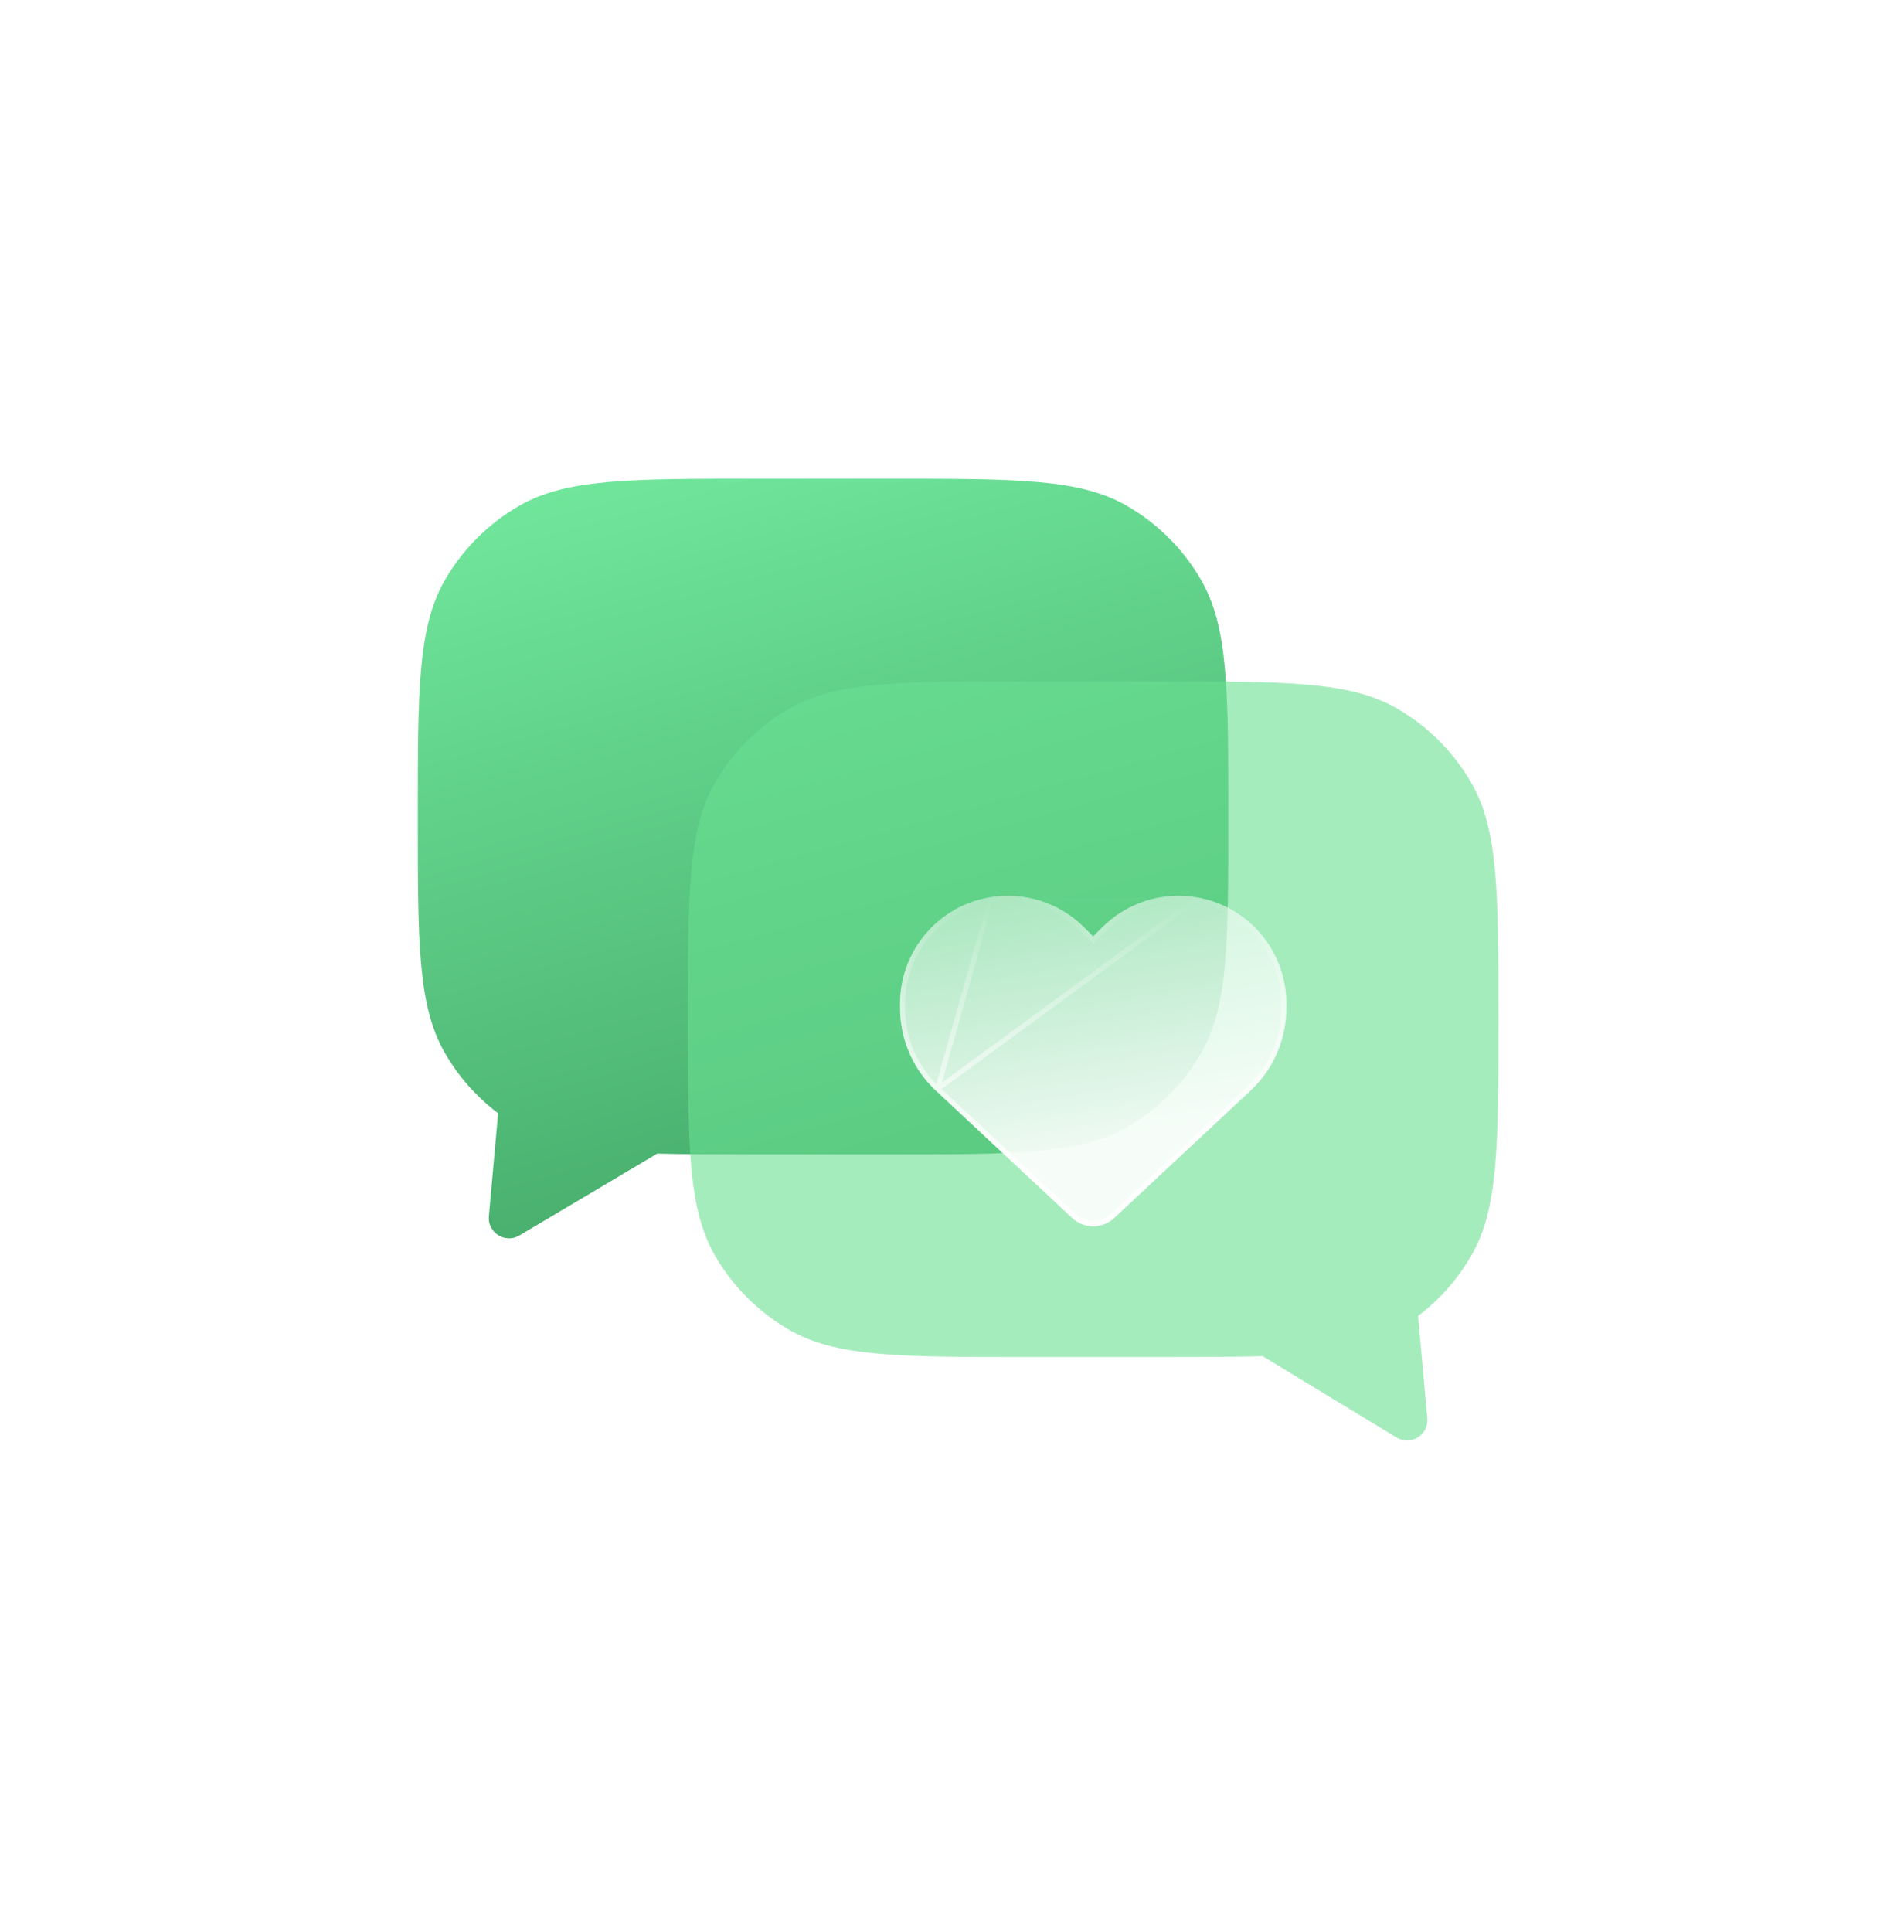 <svg width="69" height="70" viewBox="0 0 69 70" fill="none" xmlns="http://www.w3.org/2000/svg">
<rect x="0.141" y="0.367" width="68.857" height="68.857" rx="17.783" transform="rotate(0.119 0.141 0.367)" fill="white"/>
<g filter="url(#filter0_b_2611_2602)">
<path d="M43.53 21.014C44.514 22.718 44.514 25.006 44.514 29.582C44.514 34.157 44.514 36.445 43.53 38.149C42.886 39.265 41.959 40.192 40.842 40.837C39.138 41.821 36.85 41.821 32.275 41.821H27.38C26 41.821 24.829 41.821 23.819 41.794L18.823 44.759C18.308 45.065 17.663 44.659 17.717 44.062L18.052 40.332C17.272 39.742 16.616 39.001 16.124 38.149C15.141 36.445 15.141 34.157 15.141 29.582C15.141 25.006 15.141 22.718 16.124 21.014C16.769 19.898 17.696 18.971 18.812 18.327C20.516 17.343 22.804 17.343 27.38 17.343L32.275 17.343C36.85 17.343 39.138 17.343 40.842 18.327C41.959 18.971 42.886 19.898 43.53 21.014Z" fill="url(#paint0_linear_2611_2602)"/>
</g>
<g filter="url(#filter1_b_2611_2602)">
<path d="M25.913 28.357C24.93 30.061 24.93 32.349 24.93 36.924C24.93 41.5 24.93 43.788 25.913 45.492C26.558 46.608 27.485 47.535 28.601 48.179C30.305 49.163 32.593 49.163 37.169 49.163H42.064C43.504 49.163 44.717 49.163 45.757 49.133L50.613 52.081C51.128 52.393 51.779 51.987 51.725 51.387L51.392 47.675C52.171 47.085 52.827 46.343 53.319 45.492C54.303 43.788 54.303 41.5 54.303 36.924C54.303 32.349 54.303 30.061 53.319 28.357C52.675 27.241 51.748 26.314 50.631 25.669C48.927 24.686 46.639 24.686 42.064 24.686L37.169 24.686C32.593 24.686 30.305 24.686 28.601 25.669C27.485 26.314 26.558 27.241 25.913 28.357Z" fill="#6AE092" fill-opacity="0.6"/>
</g>
<g filter="url(#filter2_b_2611_2602)">
<path d="M33.919 39.513L38.86 44.126C39.065 44.317 39.336 44.424 39.617 44.424C39.899 44.424 40.169 44.317 40.375 44.126L45.316 39.513C46.147 38.739 46.617 37.653 46.617 36.519V36.36C46.617 34.449 45.236 32.819 43.352 32.505C42.105 32.297 40.837 32.704 39.945 33.596L39.617 33.924L39.289 33.596C38.398 32.704 37.129 32.297 35.882 32.505C33.998 32.819 32.617 34.449 32.617 36.36V36.519C32.617 37.653 33.087 38.739 33.919 39.513Z" fill="url(#paint1_linear_2611_2602)" fill-opacity="0.9"/>
<path d="M33.981 39.446L33.981 39.446L38.922 44.058C39.11 44.234 39.359 44.332 39.617 44.332C39.876 44.332 40.124 44.234 40.312 44.058L45.253 39.446L45.253 39.446C46.066 38.689 46.525 37.628 46.525 36.519V36.36C46.525 34.493 45.177 32.902 43.337 32.595L33.981 39.446ZM33.981 39.446C33.169 38.689 32.709 37.628 32.709 36.519V36.36C32.709 34.493 34.057 32.902 35.897 32.595M33.981 39.446L35.897 32.595M35.897 32.595C37.115 32.392 38.354 32.79 39.224 33.66L39.552 33.989L39.617 34.053L39.682 33.989L40.01 33.66C40.881 32.79 42.12 32.392 43.337 32.595L35.897 32.595Z" stroke="url(#paint2_linear_2611_2602)" stroke-width="0.184"/>
</g>
<defs>
<filter id="filter0_b_2611_2602" x="10.245" y="12.447" width="39.166" height="37.312" filterUnits="userSpaceOnUse" color-interpolation-filters="sRGB">
<feFlood flood-opacity="0" result="BackgroundImageFix"/>
<feGaussianBlur in="BackgroundImageFix" stdDeviation="2.448"/>
<feComposite in2="SourceAlpha" operator="in" result="effect1_backgroundBlur_2611_2602"/>
<feBlend mode="normal" in="SourceGraphic" in2="effect1_backgroundBlur_2611_2602" result="shape"/>
</filter>
<filter id="filter1_b_2611_2602" x="20.034" y="19.79" width="39.166" height="37.294" filterUnits="userSpaceOnUse" color-interpolation-filters="sRGB">
<feFlood flood-opacity="0" result="BackgroundImageFix"/>
<feGaussianBlur in="BackgroundImageFix" stdDeviation="2.448"/>
<feComposite in2="SourceAlpha" operator="in" result="effect1_backgroundBlur_2611_2602"/>
<feBlend mode="normal" in="SourceGraphic" in2="effect1_backgroundBlur_2611_2602" result="shape"/>
</filter>
<filter id="filter2_b_2611_2602" x="27.626" y="27.46" width="23.982" height="21.954" filterUnits="userSpaceOnUse" color-interpolation-filters="sRGB">
<feFlood flood-opacity="0" result="BackgroundImageFix"/>
<feGaussianBlur in="BackgroundImageFix" stdDeviation="2.495"/>
<feComposite in2="SourceAlpha" operator="in" result="effect1_backgroundBlur_2611_2602"/>
<feBlend mode="normal" in="SourceGraphic" in2="effect1_backgroundBlur_2611_2602" result="shape"/>
</filter>
<linearGradient id="paint0_linear_2611_2602" x1="8.63" y1="17.352" x2="20.355" y2="59.654" gradientUnits="userSpaceOnUse">
<stop stop-color="#75EDA1"/>
<stop offset="1" stop-color="#349256"/>
</linearGradient>
<linearGradient id="paint1_linear_2611_2602" x1="57.457" y1="18.545" x2="60.703" y2="38.407" gradientUnits="userSpaceOnUse">
<stop stop-color="white" stop-opacity="0"/>
<stop offset="0.979" stop-color="white"/>
</linearGradient>
<linearGradient id="paint2_linear_2611_2602" x1="39.617" y1="32.451" x2="39.617" y2="44.424" gradientUnits="userSpaceOnUse">
<stop stop-color="white" stop-opacity="0"/>
<stop offset="1" stop-color="white"/>
</linearGradient>
</defs>
</svg>

